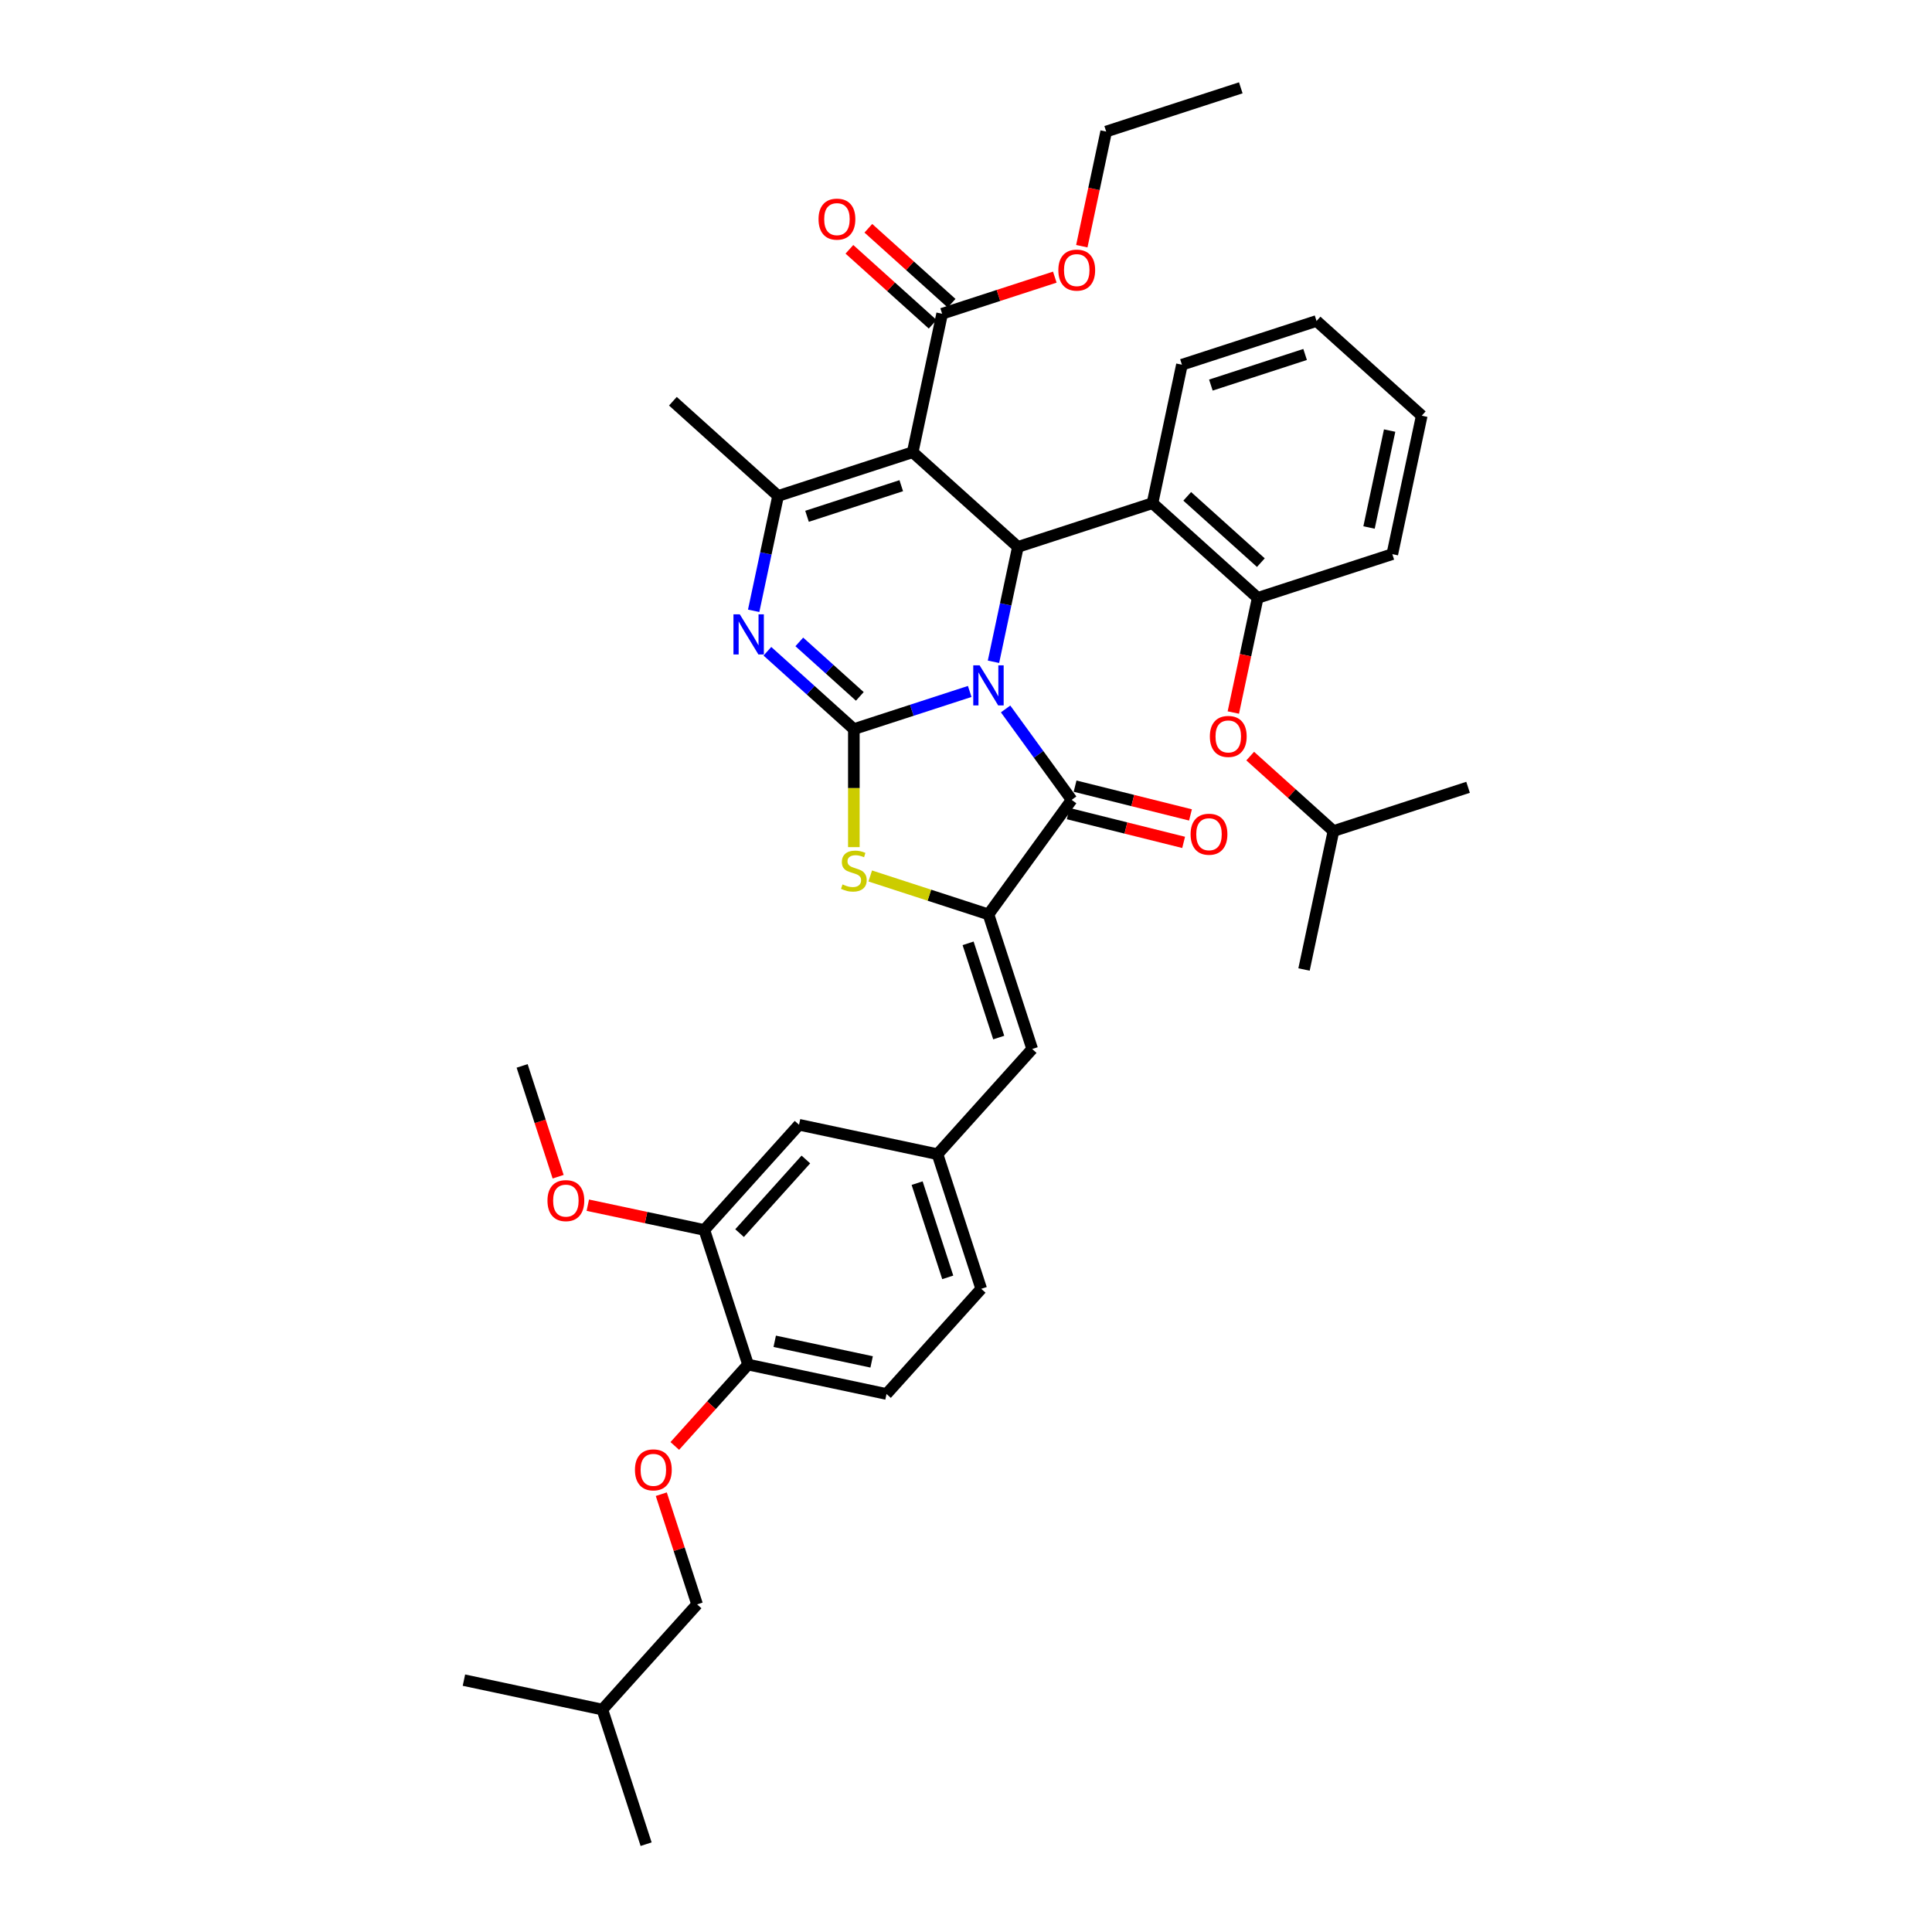 <?xml version='1.0' encoding='iso-8859-1'?>
<svg version='1.1' baseProfile='full'
              xmlns='http://www.w3.org/2000/svg'
                      xmlns:rdkit='http://www.rdkit.org/xml'
                      xmlns:xlink='http://www.w3.org/1999/xlink'
                  xml:space='preserve'
width='1000px' height='1000px' viewBox='0 0 1000 1000'>
<!-- END OF HEADER -->
<rect style='opacity:1.0;fill:#FFFFFF;stroke:none' width='1000' height='1000' x='0' y='0'> </rect>
<path class='bond-0' d='M 501.926,357.895 L 471.937,367.639' style='fill:none;fill-rule:evenodd;stroke:#0000FF;stroke-width:6px;stroke-linecap:butt;stroke-linejoin:miter;stroke-opacity:1' />
<path class='bond-0' d='M 471.937,367.639 L 441.948,377.383' style='fill:none;fill-rule:evenodd;stroke:#000000;stroke-width:6px;stroke-linecap:butt;stroke-linejoin:miter;stroke-opacity:1' />
<path class='bond-2' d='M 514.22,342.538 L 520.539,312.81' style='fill:none;fill-rule:evenodd;stroke:#0000FF;stroke-width:6px;stroke-linecap:butt;stroke-linejoin:miter;stroke-opacity:1' />
<path class='bond-2' d='M 520.539,312.81 L 526.858,283.081' style='fill:none;fill-rule:evenodd;stroke:#000000;stroke-width:6px;stroke-linecap:butt;stroke-linejoin:miter;stroke-opacity:1' />
<path class='bond-3' d='M 520.494,366.949 L 537.591,390.482' style='fill:none;fill-rule:evenodd;stroke:#0000FF;stroke-width:6px;stroke-linecap:butt;stroke-linejoin:miter;stroke-opacity:1' />
<path class='bond-3' d='M 537.591,390.482 L 554.689,414.015' style='fill:none;fill-rule:evenodd;stroke:#000000;stroke-width:6px;stroke-linecap:butt;stroke-linejoin:miter;stroke-opacity:1' />
<path class='bond-4' d='M 441.948,377.383 L 419.575,357.239' style='fill:none;fill-rule:evenodd;stroke:#000000;stroke-width:6px;stroke-linecap:butt;stroke-linejoin:miter;stroke-opacity:1' />
<path class='bond-4' d='M 419.575,357.239 L 397.203,337.095' style='fill:none;fill-rule:evenodd;stroke:#0000FF;stroke-width:6px;stroke-linecap:butt;stroke-linejoin:miter;stroke-opacity:1' />
<path class='bond-4' d='M 445.041,360.451 L 429.38,346.35' style='fill:none;fill-rule:evenodd;stroke:#000000;stroke-width:6px;stroke-linecap:butt;stroke-linejoin:miter;stroke-opacity:1' />
<path class='bond-4' d='M 429.38,346.35 L 413.719,332.249' style='fill:none;fill-rule:evenodd;stroke:#0000FF;stroke-width:6px;stroke-linecap:butt;stroke-linejoin:miter;stroke-opacity:1' />
<path class='bond-7' d='M 441.948,377.383 L 441.948,407.927' style='fill:none;fill-rule:evenodd;stroke:#000000;stroke-width:6px;stroke-linecap:butt;stroke-linejoin:miter;stroke-opacity:1' />
<path class='bond-7' d='M 441.948,407.927 L 441.948,438.47' style='fill:none;fill-rule:evenodd;stroke:#CCCC00;stroke-width:6px;stroke-linecap:butt;stroke-linejoin:miter;stroke-opacity:1' />
<path class='bond-1' d='M 472.413,234.059 L 526.858,283.081' style='fill:none;fill-rule:evenodd;stroke:#000000;stroke-width:6px;stroke-linecap:butt;stroke-linejoin:miter;stroke-opacity:1' />
<path class='bond-6' d='M 472.413,234.059 L 402.735,256.698' style='fill:none;fill-rule:evenodd;stroke:#000000;stroke-width:6px;stroke-linecap:butt;stroke-linejoin:miter;stroke-opacity:1' />
<path class='bond-6' d='M 466.489,251.39 L 417.715,267.238' style='fill:none;fill-rule:evenodd;stroke:#000000;stroke-width:6px;stroke-linecap:butt;stroke-linejoin:miter;stroke-opacity:1' />
<path class='bond-9' d='M 472.413,234.059 L 487.645,162.396' style='fill:none;fill-rule:evenodd;stroke:#000000;stroke-width:6px;stroke-linecap:butt;stroke-linejoin:miter;stroke-opacity:1' />
<path class='bond-8' d='M 526.858,283.081 L 596.535,260.442' style='fill:none;fill-rule:evenodd;stroke:#000000;stroke-width:6px;stroke-linecap:butt;stroke-linejoin:miter;stroke-opacity:1' />
<path class='bond-5' d='M 554.689,414.015 L 511.626,473.286' style='fill:none;fill-rule:evenodd;stroke:#000000;stroke-width:6px;stroke-linecap:butt;stroke-linejoin:miter;stroke-opacity:1' />
<path class='bond-13' d='M 552.916,421.124 L 582.781,428.572' style='fill:none;fill-rule:evenodd;stroke:#000000;stroke-width:6px;stroke-linecap:butt;stroke-linejoin:miter;stroke-opacity:1' />
<path class='bond-13' d='M 582.781,428.572 L 612.646,436.019' style='fill:none;fill-rule:evenodd;stroke:#FF0000;stroke-width:6px;stroke-linecap:butt;stroke-linejoin:miter;stroke-opacity:1' />
<path class='bond-13' d='M 556.461,406.906 L 586.327,414.354' style='fill:none;fill-rule:evenodd;stroke:#000000;stroke-width:6px;stroke-linecap:butt;stroke-linejoin:miter;stroke-opacity:1' />
<path class='bond-13' d='M 586.327,414.354 L 616.192,421.802' style='fill:none;fill-rule:evenodd;stroke:#FF0000;stroke-width:6px;stroke-linecap:butt;stroke-linejoin:miter;stroke-opacity:1' />
<path class='bond-40' d='M 390.097,316.155 L 396.416,286.427' style='fill:none;fill-rule:evenodd;stroke:#0000FF;stroke-width:6px;stroke-linecap:butt;stroke-linejoin:miter;stroke-opacity:1' />
<path class='bond-40' d='M 396.416,286.427 L 402.735,256.698' style='fill:none;fill-rule:evenodd;stroke:#000000;stroke-width:6px;stroke-linecap:butt;stroke-linejoin:miter;stroke-opacity:1' />
<path class='bond-10' d='M 511.626,473.286 L 534.265,542.964' style='fill:none;fill-rule:evenodd;stroke:#000000;stroke-width:6px;stroke-linecap:butt;stroke-linejoin:miter;stroke-opacity:1' />
<path class='bond-10' d='M 501.086,488.266 L 516.934,537.04' style='fill:none;fill-rule:evenodd;stroke:#000000;stroke-width:6px;stroke-linecap:butt;stroke-linejoin:miter;stroke-opacity:1' />
<path class='bond-39' d='M 511.626,473.286 L 481.029,463.345' style='fill:none;fill-rule:evenodd;stroke:#000000;stroke-width:6px;stroke-linecap:butt;stroke-linejoin:miter;stroke-opacity:1' />
<path class='bond-39' d='M 481.029,463.345 L 450.432,453.403' style='fill:none;fill-rule:evenodd;stroke:#CCCC00;stroke-width:6px;stroke-linecap:butt;stroke-linejoin:miter;stroke-opacity:1' />
<path class='bond-23' d='M 402.735,256.698 L 348.29,207.675' style='fill:none;fill-rule:evenodd;stroke:#000000;stroke-width:6px;stroke-linecap:butt;stroke-linejoin:miter;stroke-opacity:1' />
<path class='bond-11' d='M 596.535,260.442 L 650.981,309.464' style='fill:none;fill-rule:evenodd;stroke:#000000;stroke-width:6px;stroke-linecap:butt;stroke-linejoin:miter;stroke-opacity:1' />
<path class='bond-11' d='M 614.507,256.906 L 652.619,291.222' style='fill:none;fill-rule:evenodd;stroke:#000000;stroke-width:6px;stroke-linecap:butt;stroke-linejoin:miter;stroke-opacity:1' />
<path class='bond-26' d='M 596.535,260.442 L 611.768,188.779' style='fill:none;fill-rule:evenodd;stroke:#000000;stroke-width:6px;stroke-linecap:butt;stroke-linejoin:miter;stroke-opacity:1' />
<path class='bond-19' d='M 492.547,156.952 L 471.002,137.553' style='fill:none;fill-rule:evenodd;stroke:#000000;stroke-width:6px;stroke-linecap:butt;stroke-linejoin:miter;stroke-opacity:1' />
<path class='bond-19' d='M 471.002,137.553 L 449.458,118.154' style='fill:none;fill-rule:evenodd;stroke:#FF0000;stroke-width:6px;stroke-linecap:butt;stroke-linejoin:miter;stroke-opacity:1' />
<path class='bond-19' d='M 482.743,167.841 L 461.198,148.442' style='fill:none;fill-rule:evenodd;stroke:#000000;stroke-width:6px;stroke-linecap:butt;stroke-linejoin:miter;stroke-opacity:1' />
<path class='bond-19' d='M 461.198,148.442 L 439.653,129.043' style='fill:none;fill-rule:evenodd;stroke:#FF0000;stroke-width:6px;stroke-linecap:butt;stroke-linejoin:miter;stroke-opacity:1' />
<path class='bond-21' d='M 487.645,162.396 L 516.806,152.921' style='fill:none;fill-rule:evenodd;stroke:#000000;stroke-width:6px;stroke-linecap:butt;stroke-linejoin:miter;stroke-opacity:1' />
<path class='bond-21' d='M 516.806,152.921 L 545.967,143.446' style='fill:none;fill-rule:evenodd;stroke:#FF0000;stroke-width:6px;stroke-linecap:butt;stroke-linejoin:miter;stroke-opacity:1' />
<path class='bond-16' d='M 534.265,542.964 L 485.242,597.409' style='fill:none;fill-rule:evenodd;stroke:#000000;stroke-width:6px;stroke-linecap:butt;stroke-linejoin:miter;stroke-opacity:1' />
<path class='bond-14' d='M 650.981,309.464 L 644.674,339.134' style='fill:none;fill-rule:evenodd;stroke:#000000;stroke-width:6px;stroke-linecap:butt;stroke-linejoin:miter;stroke-opacity:1' />
<path class='bond-14' d='M 644.674,339.134 L 638.368,368.804' style='fill:none;fill-rule:evenodd;stroke:#FF0000;stroke-width:6px;stroke-linecap:butt;stroke-linejoin:miter;stroke-opacity:1' />
<path class='bond-28' d='M 650.981,309.464 L 720.658,286.825' style='fill:none;fill-rule:evenodd;stroke:#000000;stroke-width:6px;stroke-linecap:butt;stroke-linejoin:miter;stroke-opacity:1' />
<path class='bond-12' d='M 364.557,636.622 L 413.58,582.177' style='fill:none;fill-rule:evenodd;stroke:#000000;stroke-width:6px;stroke-linecap:butt;stroke-linejoin:miter;stroke-opacity:1' />
<path class='bond-12' d='M 382.8,638.26 L 417.116,600.148' style='fill:none;fill-rule:evenodd;stroke:#000000;stroke-width:6px;stroke-linecap:butt;stroke-linejoin:miter;stroke-opacity:1' />
<path class='bond-25' d='M 364.557,636.622 L 334.404,630.213' style='fill:none;fill-rule:evenodd;stroke:#000000;stroke-width:6px;stroke-linecap:butt;stroke-linejoin:miter;stroke-opacity:1' />
<path class='bond-25' d='M 334.404,630.213 L 304.251,623.804' style='fill:none;fill-rule:evenodd;stroke:#FF0000;stroke-width:6px;stroke-linecap:butt;stroke-linejoin:miter;stroke-opacity:1' />
<path class='bond-42' d='M 364.557,636.622 L 387.197,706.3' style='fill:none;fill-rule:evenodd;stroke:#000000;stroke-width:6px;stroke-linecap:butt;stroke-linejoin:miter;stroke-opacity:1' />
<path class='bond-27' d='M 647.104,391.352 L 668.649,410.751' style='fill:none;fill-rule:evenodd;stroke:#FF0000;stroke-width:6px;stroke-linecap:butt;stroke-linejoin:miter;stroke-opacity:1' />
<path class='bond-27' d='M 668.649,410.751 L 690.194,430.15' style='fill:none;fill-rule:evenodd;stroke:#000000;stroke-width:6px;stroke-linecap:butt;stroke-linejoin:miter;stroke-opacity:1' />
<path class='bond-15' d='M 387.197,706.3 L 458.859,721.532' style='fill:none;fill-rule:evenodd;stroke:#000000;stroke-width:6px;stroke-linecap:butt;stroke-linejoin:miter;stroke-opacity:1' />
<path class='bond-15' d='M 400.993,694.252 L 451.156,704.915' style='fill:none;fill-rule:evenodd;stroke:#000000;stroke-width:6px;stroke-linecap:butt;stroke-linejoin:miter;stroke-opacity:1' />
<path class='bond-18' d='M 387.197,706.3 L 368.233,727.361' style='fill:none;fill-rule:evenodd;stroke:#000000;stroke-width:6px;stroke-linecap:butt;stroke-linejoin:miter;stroke-opacity:1' />
<path class='bond-18' d='M 368.233,727.361 L 349.27,748.422' style='fill:none;fill-rule:evenodd;stroke:#FF0000;stroke-width:6px;stroke-linecap:butt;stroke-linejoin:miter;stroke-opacity:1' />
<path class='bond-17' d='M 485.242,597.409 L 413.58,582.177' style='fill:none;fill-rule:evenodd;stroke:#000000;stroke-width:6px;stroke-linecap:butt;stroke-linejoin:miter;stroke-opacity:1' />
<path class='bond-22' d='M 485.242,597.409 L 507.882,667.087' style='fill:none;fill-rule:evenodd;stroke:#000000;stroke-width:6px;stroke-linecap:butt;stroke-linejoin:miter;stroke-opacity:1' />
<path class='bond-22' d='M 474.703,612.389 L 490.551,661.163' style='fill:none;fill-rule:evenodd;stroke:#000000;stroke-width:6px;stroke-linecap:butt;stroke-linejoin:miter;stroke-opacity:1' />
<path class='bond-24' d='M 342.283,773.39 L 351.548,801.906' style='fill:none;fill-rule:evenodd;stroke:#FF0000;stroke-width:6px;stroke-linecap:butt;stroke-linejoin:miter;stroke-opacity:1' />
<path class='bond-24' d='M 351.548,801.906 L 360.814,830.423' style='fill:none;fill-rule:evenodd;stroke:#000000;stroke-width:6px;stroke-linecap:butt;stroke-linejoin:miter;stroke-opacity:1' />
<path class='bond-20' d='M 458.859,721.532 L 507.882,667.087' style='fill:none;fill-rule:evenodd;stroke:#000000;stroke-width:6px;stroke-linecap:butt;stroke-linejoin:miter;stroke-opacity:1' />
<path class='bond-30' d='M 559.942,127.434 L 566.248,97.764' style='fill:none;fill-rule:evenodd;stroke:#FF0000;stroke-width:6px;stroke-linecap:butt;stroke-linejoin:miter;stroke-opacity:1' />
<path class='bond-30' d='M 566.248,97.764 L 572.555,68.094' style='fill:none;fill-rule:evenodd;stroke:#000000;stroke-width:6px;stroke-linecap:butt;stroke-linejoin:miter;stroke-opacity:1' />
<path class='bond-29' d='M 360.814,830.423 L 311.791,884.868' style='fill:none;fill-rule:evenodd;stroke:#000000;stroke-width:6px;stroke-linecap:butt;stroke-linejoin:miter;stroke-opacity:1' />
<path class='bond-31' d='M 288.891,609.067 L 279.573,580.39' style='fill:none;fill-rule:evenodd;stroke:#FF0000;stroke-width:6px;stroke-linecap:butt;stroke-linejoin:miter;stroke-opacity:1' />
<path class='bond-31' d='M 279.573,580.39 L 270.255,551.712' style='fill:none;fill-rule:evenodd;stroke:#000000;stroke-width:6px;stroke-linecap:butt;stroke-linejoin:miter;stroke-opacity:1' />
<path class='bond-34' d='M 611.768,188.779 L 681.445,166.14' style='fill:none;fill-rule:evenodd;stroke:#000000;stroke-width:6px;stroke-linecap:butt;stroke-linejoin:miter;stroke-opacity:1' />
<path class='bond-34' d='M 626.747,199.319 L 675.522,183.471' style='fill:none;fill-rule:evenodd;stroke:#000000;stroke-width:6px;stroke-linecap:butt;stroke-linejoin:miter;stroke-opacity:1' />
<path class='bond-32' d='M 690.194,430.15 L 674.961,501.812' style='fill:none;fill-rule:evenodd;stroke:#000000;stroke-width:6px;stroke-linecap:butt;stroke-linejoin:miter;stroke-opacity:1' />
<path class='bond-33' d='M 690.194,430.15 L 759.871,407.51' style='fill:none;fill-rule:evenodd;stroke:#000000;stroke-width:6px;stroke-linecap:butt;stroke-linejoin:miter;stroke-opacity:1' />
<path class='bond-41' d='M 720.658,286.825 L 735.891,215.162' style='fill:none;fill-rule:evenodd;stroke:#000000;stroke-width:6px;stroke-linecap:butt;stroke-linejoin:miter;stroke-opacity:1' />
<path class='bond-41' d='M 708.611,273.029 L 719.273,222.865' style='fill:none;fill-rule:evenodd;stroke:#000000;stroke-width:6px;stroke-linecap:butt;stroke-linejoin:miter;stroke-opacity:1' />
<path class='bond-35' d='M 311.791,884.868 L 334.431,954.545' style='fill:none;fill-rule:evenodd;stroke:#000000;stroke-width:6px;stroke-linecap:butt;stroke-linejoin:miter;stroke-opacity:1' />
<path class='bond-36' d='M 311.791,884.868 L 240.129,869.636' style='fill:none;fill-rule:evenodd;stroke:#000000;stroke-width:6px;stroke-linecap:butt;stroke-linejoin:miter;stroke-opacity:1' />
<path class='bond-38' d='M 572.555,68.094 L 642.232,45.455' style='fill:none;fill-rule:evenodd;stroke:#000000;stroke-width:6px;stroke-linecap:butt;stroke-linejoin:miter;stroke-opacity:1' />
<path class='bond-37' d='M 681.445,166.14 L 735.891,215.162' style='fill:none;fill-rule:evenodd;stroke:#000000;stroke-width:6px;stroke-linecap:butt;stroke-linejoin:miter;stroke-opacity:1' />
<path  class='atom-0' d='M 507.039 344.37
L 513.838 355.359
Q 514.512 356.443, 515.596 358.407
Q 516.681 360.37, 516.739 360.488
L 516.739 344.37
L 519.494 344.37
L 519.494 365.118
L 516.651 365.118
L 509.354 353.103
Q 508.505 351.696, 507.596 350.084
Q 506.717 348.472, 506.453 347.974
L 506.453 365.118
L 503.757 365.118
L 503.757 344.37
L 507.039 344.37
' fill='#0000FF'/>
<path  class='atom-5' d='M 382.916 317.986
L 389.715 328.976
Q 390.389 330.06, 391.474 332.024
Q 392.558 333.987, 392.616 334.104
L 392.616 317.986
L 395.371 317.986
L 395.371 338.735
L 392.529 338.735
L 385.232 326.719
Q 384.382 325.313, 383.473 323.701
Q 382.594 322.089, 382.33 321.591
L 382.33 338.735
L 379.634 338.735
L 379.634 317.986
L 382.916 317.986
' fill='#0000FF'/>
<path  class='atom-8' d='M 436.087 457.768
Q 436.321 457.856, 437.288 458.266
Q 438.256 458.676, 439.311 458.94
Q 440.395 459.174, 441.45 459.174
Q 443.413 459.174, 444.556 458.237
Q 445.699 457.27, 445.699 455.599
Q 445.699 454.456, 445.113 453.753
Q 444.556 453.05, 443.677 452.669
Q 442.798 452.288, 441.333 451.848
Q 439.486 451.291, 438.373 450.764
Q 437.288 450.236, 436.497 449.123
Q 435.735 448.009, 435.735 446.134
Q 435.735 443.525, 437.494 441.914
Q 439.281 440.302, 442.798 440.302
Q 445.201 440.302, 447.926 441.445
L 447.252 443.701
Q 444.761 442.676, 442.886 442.676
Q 440.864 442.676, 439.75 443.525
Q 438.636 444.346, 438.666 445.782
Q 438.666 446.896, 439.223 447.57
Q 439.809 448.244, 440.629 448.625
Q 441.479 449.006, 442.886 449.445
Q 444.761 450.031, 445.875 450.617
Q 446.989 451.203, 447.78 452.405
Q 448.6 453.577, 448.6 455.599
Q 448.6 458.471, 446.666 460.024
Q 444.761 461.548, 441.567 461.548
Q 439.721 461.548, 438.314 461.138
Q 436.937 460.757, 435.296 460.083
L 436.087 457.768
' fill='#CCCC00'/>
<path  class='atom-14' d='M 616.251 431.801
Q 616.251 426.82, 618.712 424.036
Q 621.174 421.251, 625.775 421.251
Q 630.376 421.251, 632.837 424.036
Q 635.299 426.82, 635.299 431.801
Q 635.299 436.842, 632.808 439.714
Q 630.317 442.556, 625.775 442.556
Q 621.203 442.556, 618.712 439.714
Q 616.251 436.871, 616.251 431.801
M 625.775 440.212
Q 628.94 440.212, 630.64 438.102
Q 632.369 435.963, 632.369 431.801
Q 632.369 427.728, 630.64 425.677
Q 628.94 423.596, 625.775 423.596
Q 622.61 423.596, 620.881 425.647
Q 619.181 427.699, 619.181 431.801
Q 619.181 435.992, 620.881 438.102
Q 622.61 440.212, 625.775 440.212
' fill='#FF0000'/>
<path  class='atom-15' d='M 626.224 381.185
Q 626.224 376.204, 628.686 373.419
Q 631.148 370.635, 635.748 370.635
Q 640.349 370.635, 642.811 373.419
Q 645.273 376.204, 645.273 381.185
Q 645.273 386.226, 642.782 389.098
Q 640.291 391.94, 635.748 391.94
Q 631.177 391.94, 628.686 389.098
Q 626.224 386.255, 626.224 381.185
M 635.748 389.596
Q 638.913 389.596, 640.613 387.486
Q 642.342 385.347, 642.342 381.185
Q 642.342 377.112, 640.613 375.061
Q 638.913 372.98, 635.748 372.98
Q 632.583 372.98, 630.854 375.031
Q 629.155 377.083, 629.155 381.185
Q 629.155 385.376, 630.854 387.486
Q 632.583 389.596, 635.748 389.596
' fill='#FF0000'/>
<path  class='atom-19' d='M 328.65 760.804
Q 328.65 755.822, 331.112 753.038
Q 333.573 750.254, 338.174 750.254
Q 342.775 750.254, 345.237 753.038
Q 347.698 755.822, 347.698 760.804
Q 347.698 765.844, 345.207 768.716
Q 342.717 771.559, 338.174 771.559
Q 333.603 771.559, 331.112 768.716
Q 328.65 765.873, 328.65 760.804
M 338.174 769.214
Q 341.339 769.214, 343.039 767.104
Q 344.768 764.965, 344.768 760.804
Q 344.768 756.73, 343.039 754.679
Q 341.339 752.598, 338.174 752.598
Q 335.009 752.598, 333.28 754.649
Q 331.58 756.701, 331.58 760.804
Q 331.58 764.994, 333.28 767.104
Q 335.009 769.214, 338.174 769.214
' fill='#FF0000'/>
<path  class='atom-20' d='M 423.675 113.432
Q 423.675 108.45, 426.137 105.666
Q 428.599 102.882, 433.2 102.882
Q 437.801 102.882, 440.262 105.666
Q 442.724 108.45, 442.724 113.432
Q 442.724 118.473, 440.233 121.344
Q 437.742 124.187, 433.2 124.187
Q 428.628 124.187, 426.137 121.344
Q 423.675 118.502, 423.675 113.432
M 433.2 121.843
Q 436.365 121.843, 438.064 119.733
Q 439.793 117.593, 439.793 113.432
Q 439.793 109.359, 438.064 107.307
Q 436.365 105.227, 433.2 105.227
Q 430.035 105.227, 428.306 107.278
Q 426.606 109.329, 426.606 113.432
Q 426.606 117.623, 428.306 119.733
Q 430.035 121.843, 433.2 121.843
' fill='#FF0000'/>
<path  class='atom-22' d='M 547.798 139.815
Q 547.798 134.833, 550.26 132.049
Q 552.722 129.265, 557.322 129.265
Q 561.923 129.265, 564.385 132.049
Q 566.847 134.833, 566.847 139.815
Q 566.847 144.856, 564.356 147.728
Q 561.865 150.57, 557.322 150.57
Q 552.751 150.57, 550.26 147.728
Q 547.798 144.885, 547.798 139.815
M 557.322 148.226
Q 560.487 148.226, 562.187 146.116
Q 563.916 143.977, 563.916 139.815
Q 563.916 135.742, 562.187 133.69
Q 560.487 131.61, 557.322 131.61
Q 554.158 131.61, 552.429 133.661
Q 550.729 135.712, 550.729 139.815
Q 550.729 144.006, 552.429 146.116
Q 554.158 148.226, 557.322 148.226
' fill='#FF0000'/>
<path  class='atom-26' d='M 283.371 621.448
Q 283.371 616.467, 285.832 613.683
Q 288.294 610.898, 292.895 610.898
Q 297.496 610.898, 299.958 613.683
Q 302.419 616.467, 302.419 621.448
Q 302.419 626.489, 299.928 629.361
Q 297.437 632.203, 292.895 632.203
Q 288.323 632.203, 285.832 629.361
Q 283.371 626.518, 283.371 621.448
M 292.895 629.859
Q 296.06 629.859, 297.76 627.749
Q 299.489 625.61, 299.489 621.448
Q 299.489 617.375, 297.76 615.324
Q 296.06 613.243, 292.895 613.243
Q 289.73 613.243, 288.001 615.294
Q 286.301 617.346, 286.301 621.448
Q 286.301 625.639, 288.001 627.749
Q 289.73 629.859, 292.895 629.859
' fill='#FF0000'/>
</svg>
